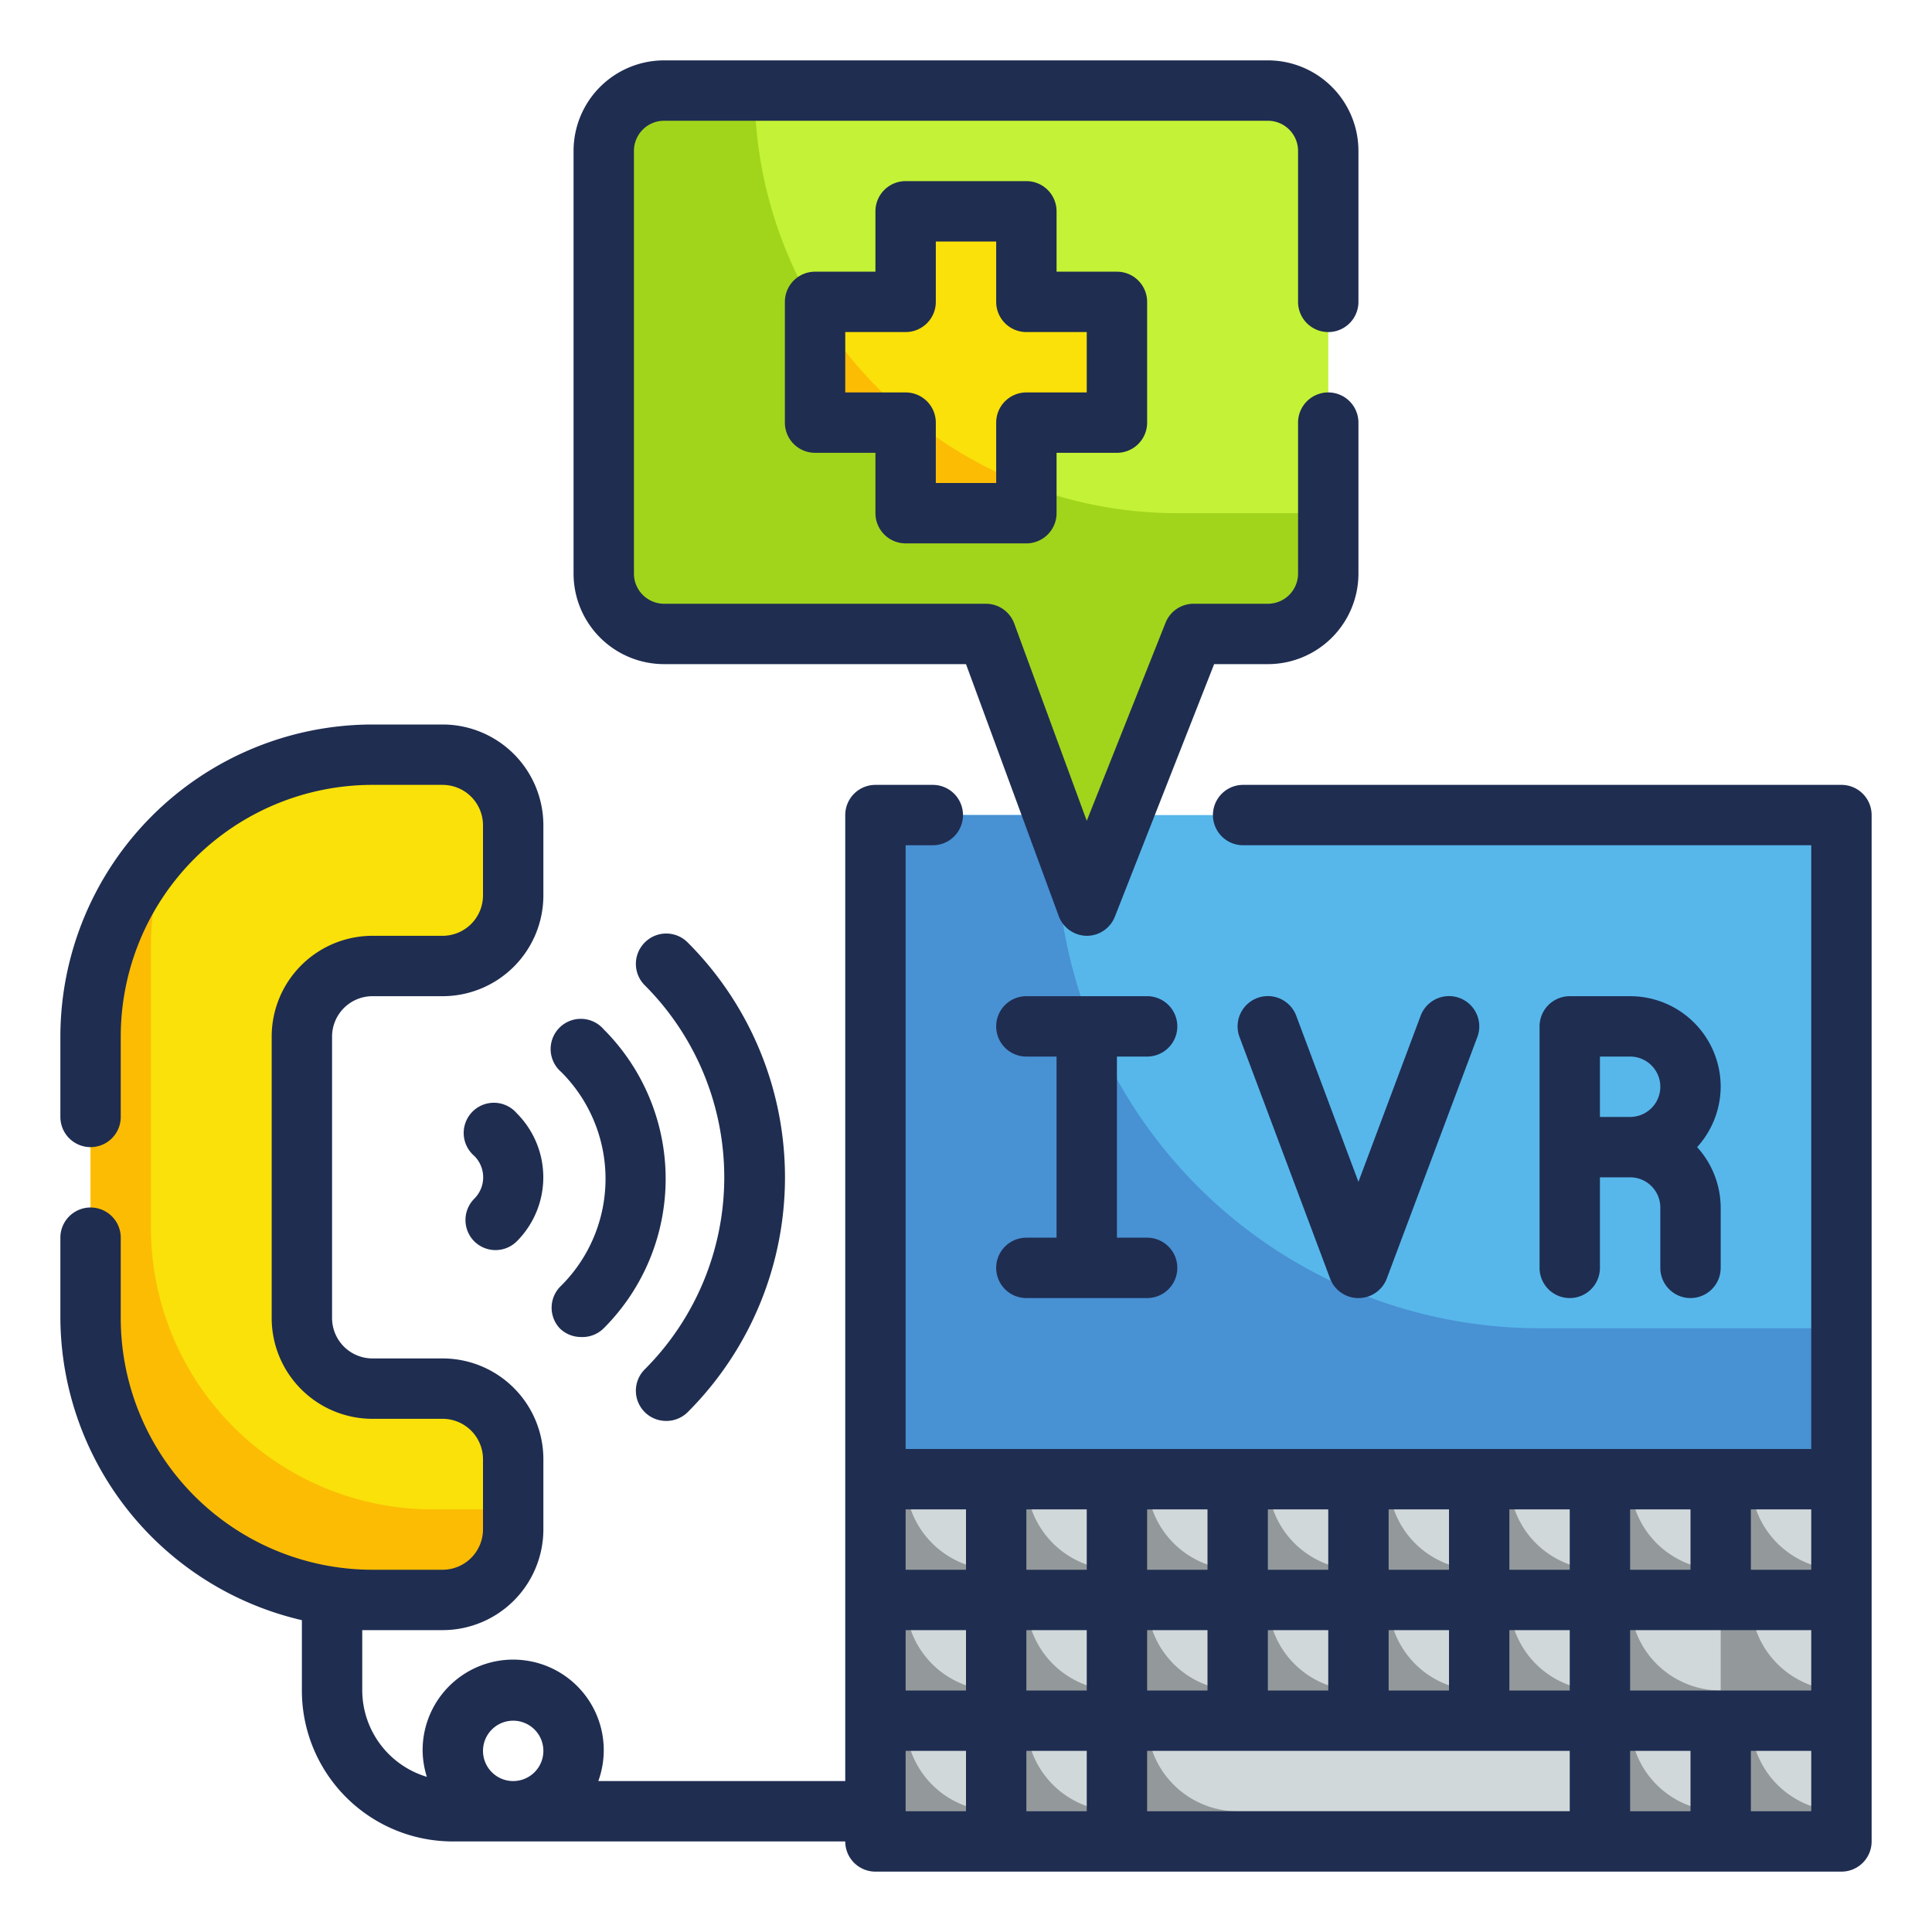 <svg height="512" viewBox="0 0 64 64" width="512" xmlns="http://www.w3.org/2000/svg"><g id="Fill_Outline" data-name="Fill Outline"><path d="m17 29.67v-2.34a2.33 2.33 0 0 0 -2.33-2.33h-2.34a9.33 9.33 0 0 0 -9.33 9.33v9.34a9.33 9.33 0 0 0 9.33 9.33h2.34a2.33 2.33 0 0 0 2.33-2.33v-2.34a2.33 2.33 0 0 0 -2.33-2.33h-2.34a2.33 2.33 0 0 1 -2.33-2.33v-9.34a2.33 2.33 0 0 1 2.33-2.33h2.34a2.33 2.33 0 0 0 2.33-2.33z" fill="#f9e109"/><path d="m29 27h32v22h-32z" fill="#57b7eb"/><path d="m35 28v-1h-6v22h32v-5h-10a16 16 0 0 1 -16-16z" fill="#4891d3"/><path d="m29 49h32v12h-32z" fill="#93999a"/><g fill="#d0d8da"><path d="m30 53h3a0 0 0 0 1 0 0v3a0 0 0 0 1 0 0 3 3 0 0 1 -3-3 0 0 0 0 1 0 0z"/><path d="m30 57h3a0 0 0 0 1 0 0v3a0 0 0 0 1 0 0 3 3 0 0 1 -3-3 0 0 0 0 1 0 0z"/><path d="m30 49h3a0 0 0 0 1 0 0v3a0 0 0 0 1 0 0 3 3 0 0 1 -3-3 0 0 0 0 1 0 0z"/><path d="m34 53h3a0 0 0 0 1 0 0v3a0 0 0 0 1 0 0 3 3 0 0 1 -3-3 0 0 0 0 1 0 0z"/><path d="m34 57h3a0 0 0 0 1 0 0v3a0 0 0 0 1 0 0 3 3 0 0 1 -3-3 0 0 0 0 1 0 0z"/><path d="m34 49h3a0 0 0 0 1 0 0v3a0 0 0 0 1 0 0 3 3 0 0 1 -3-3 0 0 0 0 1 0 0z"/><path d="m38 57h15a0 0 0 0 1 0 0v3a0 0 0 0 1 0 0h-12a3 3 0 0 1 -3-3 0 0 0 0 1 0 0z"/><path d="m38 53h3a0 0 0 0 1 0 0v3a0 0 0 0 1 0 0 3 3 0 0 1 -3-3 0 0 0 0 1 0 0z"/><path d="m38 49h3a0 0 0 0 1 0 0v3a0 0 0 0 1 0 0 3 3 0 0 1 -3-3 0 0 0 0 1 0 0z"/><path d="m42 53h3a0 0 0 0 1 0 0v3a0 0 0 0 1 0 0 3 3 0 0 1 -3-3 0 0 0 0 1 0 0z"/><path d="m42 49h3a0 0 0 0 1 0 0v3a0 0 0 0 1 0 0 3 3 0 0 1 -3-3 0 0 0 0 1 0 0z"/><path d="m46 53h3a0 0 0 0 1 0 0v3a0 0 0 0 1 0 0 3 3 0 0 1 -3-3 0 0 0 0 1 0 0z"/><path d="m46 49h3a0 0 0 0 1 0 0v3a0 0 0 0 1 0 0 3 3 0 0 1 -3-3 0 0 0 0 1 0 0z"/><path d="m50 53h3a0 0 0 0 1 0 0v3a0 0 0 0 1 0 0 3 3 0 0 1 -3-3 0 0 0 0 1 0 0z"/><path d="m50 49h3a0 0 0 0 1 0 0v3a0 0 0 0 1 0 0 3 3 0 0 1 -3-3 0 0 0 0 1 0 0z"/><path d="m54 53h3a0 0 0 0 1 0 0v3a0 0 0 0 1 0 0 3 3 0 0 1 -3-3 0 0 0 0 1 0 0z"/><path d="m54 57h3a0 0 0 0 1 0 0v3a0 0 0 0 1 0 0 3 3 0 0 1 -3-3 0 0 0 0 1 0 0z"/><path d="m54 49h3a0 0 0 0 1 0 0v3a0 0 0 0 1 0 0 3 3 0 0 1 -3-3 0 0 0 0 1 0 0z"/><path d="m58 53h3a0 0 0 0 1 0 0v3a0 0 0 0 1 0 0 3 3 0 0 1 -3-3 0 0 0 0 1 0 0z"/><path d="m58 57h3a0 0 0 0 1 0 0v3a0 0 0 0 1 0 0 3 3 0 0 1 -3-3 0 0 0 0 1 0 0z"/><path d="m58 49h3a0 0 0 0 1 0 0v3a0 0 0 0 1 0 0 3 3 0 0 1 -3-3 0 0 0 0 1 0 0z"/></g><path d="m42 3h-20a2 2 0 0 0 -2 2v14a2 2 0 0 0 2 2h10.69l3.31 9 3.54-9h2.46a2 2 0 0 0 2-2v-14a2 2 0 0 0 -2-2z" fill="#c4f236"/><path d="m37 10h-3v-3h-4v3h-3v4h3v3h4v-3h3z" fill="#f9e109"/><path d="m39 17a14 14 0 0 1 -14-14h-3a2 2 0 0 0 -2 2v14a2 2 0 0 0 2 2h10.69l3.31 9 3.54-9h2.46a2 2 0 0 0 2-2v-2z" fill="#a1d51c"/><path d="m34 17v-.94a14 14 0 0 1 -7-5.88v3.82h3v3z" fill="#fcbc04"/><path d="m16.67 50h-2.34a9.33 9.33 0 0 1 -9.33-9.33v-9.34a9.43 9.43 0 0 1 .71-3.57 9.31 9.31 0 0 0 -2.71 6.57v9.34a9.33 9.33 0 0 0 9.33 9.33h2.34a2.33 2.33 0 0 0 2.33-2.33v-.67z" fill="#fcbc04"/><path d="m61 26h-19.82a1 1 0 0 0 0 2h18.82v20h-30v-20h.9a1 1 0 0 0 0-2h-1.9a1 1 0 0 0 -1 1v32h-8.18a3 3 0 1 0 -5.82-1 3 3 0 0 0 .14.86 3 3 0 0 1 -2.14-2.86v-2h.33 2.34a3.34 3.34 0 0 0 3.33-3.33v-2.34a3.34 3.34 0 0 0 -3.33-3.33h-2.34a1.34 1.34 0 0 1 -1.33-1.33v-9.34a1.34 1.34 0 0 1 1.33-1.33h2.34a3.34 3.34 0 0 0 3.33-3.33v-2.34a3.34 3.34 0 0 0 -3.33-3.33h-2.34a10.35 10.35 0 0 0 -10.33 10.33v2.67a1 1 0 0 0 2 0v-2.67a8.34 8.34 0 0 1 8.33-8.33h2.34a1.34 1.34 0 0 1 1.33 1.33v2.34a1.34 1.34 0 0 1 -1.33 1.33h-2.34a3.34 3.34 0 0 0 -3.33 3.33v9.34a3.34 3.34 0 0 0 3.33 3.33h2.34a1.34 1.34 0 0 1 1.33 1.33v2.34a1.34 1.34 0 0 1 -1.33 1.33h-2.34a8.34 8.34 0 0 1 -8.33-8.33v-2.67a1 1 0 0 0 -2 0v2.67a10.33 10.33 0 0 0 8 10v2.33a5 5 0 0 0 5 5h13a1 1 0 0 0 1 1h32a1 1 0 0 0 1-1v-34a1 1 0 0 0 -1-1zm-44 31a1 1 0 1 1 -1 1 1 1 0 0 1 1-1zm37-1v-2h6v2zm-8 0v-2h2v2zm-4 0v-2h2v2zm-4 0v-2h2v2zm-8-2h2v2h-2zm4 0h2v2h-2zm16 0h2v2h-2zm10-2h-2v-2h2zm-4 0h-2v-2h2zm-4 0h-2v-2h2zm-4 0h-2v-2h2zm-4 0h-2v-2h2zm-4 0h-2v-2h2zm-4 0h-2v-2h2zm-4 0h-2v-2h2zm-2 6h2v2h-2zm4 0h2v2h-2zm4 0h14v2h-14zm16 0h2v2h-2zm6 2h-2v-2h2z" fill="#1f2d51"/><path d="m45 43a1 1 0 0 0 .94-.65l3-8a1 1 0 0 0 -1.88-.7l-2.06 5.5-2.06-5.5a1 1 0 1 0 -1.88.7l3 8a1 1 0 0 0 .94.65z" fill="#1f2d51"/><path d="m54 33h-2a1 1 0 0 0 -1 1v8a1 1 0 0 0 2 0v-3h1a1 1 0 0 1 1 1v2a1 1 0 0 0 2 0v-2a3 3 0 0 0 -.78-2 3 3 0 0 0 .78-2 3 3 0 0 0 -3-3zm-1 4v-2h1a1 1 0 0 1 0 2z" fill="#1f2d51"/><path d="m38 35a1 1 0 0 0 0-2h-4a1 1 0 0 0 0 2h1v6h-1a1 1 0 0 0 0 2h4a1 1 0 0 0 0-2h-1v-6z" fill="#1f2d51"/><path d="m18.54 44a1 1 0 0 0 .7.29 1 1 0 0 0 .76-.29 7 7 0 0 0 0-9.9 1 1 0 1 0 -1.41 1.41 5 5 0 0 1 0 7.08 1 1 0 0 0 -.05 1.41z" fill="#1f2d51"/><path d="m15.71 41.12a1 1 0 0 0 1.41 0 3 3 0 0 0 0-4.24 1 1 0 1 0 -1.41 1.41 1 1 0 0 1 0 1.42 1 1 0 0 0 0 1.41z" fill="#1f2d51"/><path d="m21.36 31.22a1 1 0 0 0 0 1.42 9 9 0 0 1 0 12.72 1 1 0 0 0 0 1.42 1 1 0 0 0 .71.29 1 1 0 0 0 .71-.29 11 11 0 0 0 0-15.56 1 1 0 0 0 -1.42 0z" fill="#1f2d51"/><path d="m30 18h4a1 1 0 0 0 1-1v-2h2a1 1 0 0 0 1-1v-4a1 1 0 0 0 -1-1h-2v-2a1 1 0 0 0 -1-1h-4a1 1 0 0 0 -1 1v2h-2a1 1 0 0 0 -1 1v4a1 1 0 0 0 1 1h2v2a1 1 0 0 0 1 1zm-2-5v-2h2a1 1 0 0 0 1-1v-2h2v2a1 1 0 0 0 1 1h2v2h-2a1 1 0 0 0 -1 1v2h-2v-2a1 1 0 0 0 -1-1z" fill="#1f2d51"/><path d="m22 22h10l3.07 8.34a1 1 0 0 0 .93.66 1 1 0 0 0 .93-.63l3.29-8.37h1.78a3 3 0 0 0 3-3v-5a1 1 0 0 0 -2 0v5a1 1 0 0 1 -1 1h-2.46a1 1 0 0 0 -.93.63l-2.61 6.56-2.4-6.53a1 1 0 0 0 -.94-.66h-10.66a1 1 0 0 1 -1-1v-14a1 1 0 0 1 1-1h20a1 1 0 0 1 1 1v5a1 1 0 0 0 2 0v-5a3 3 0 0 0 -3-3h-20a3 3 0 0 0 -3 3v14a3 3 0 0 0 3 3z" fill="#1f2d51"/></g></svg>